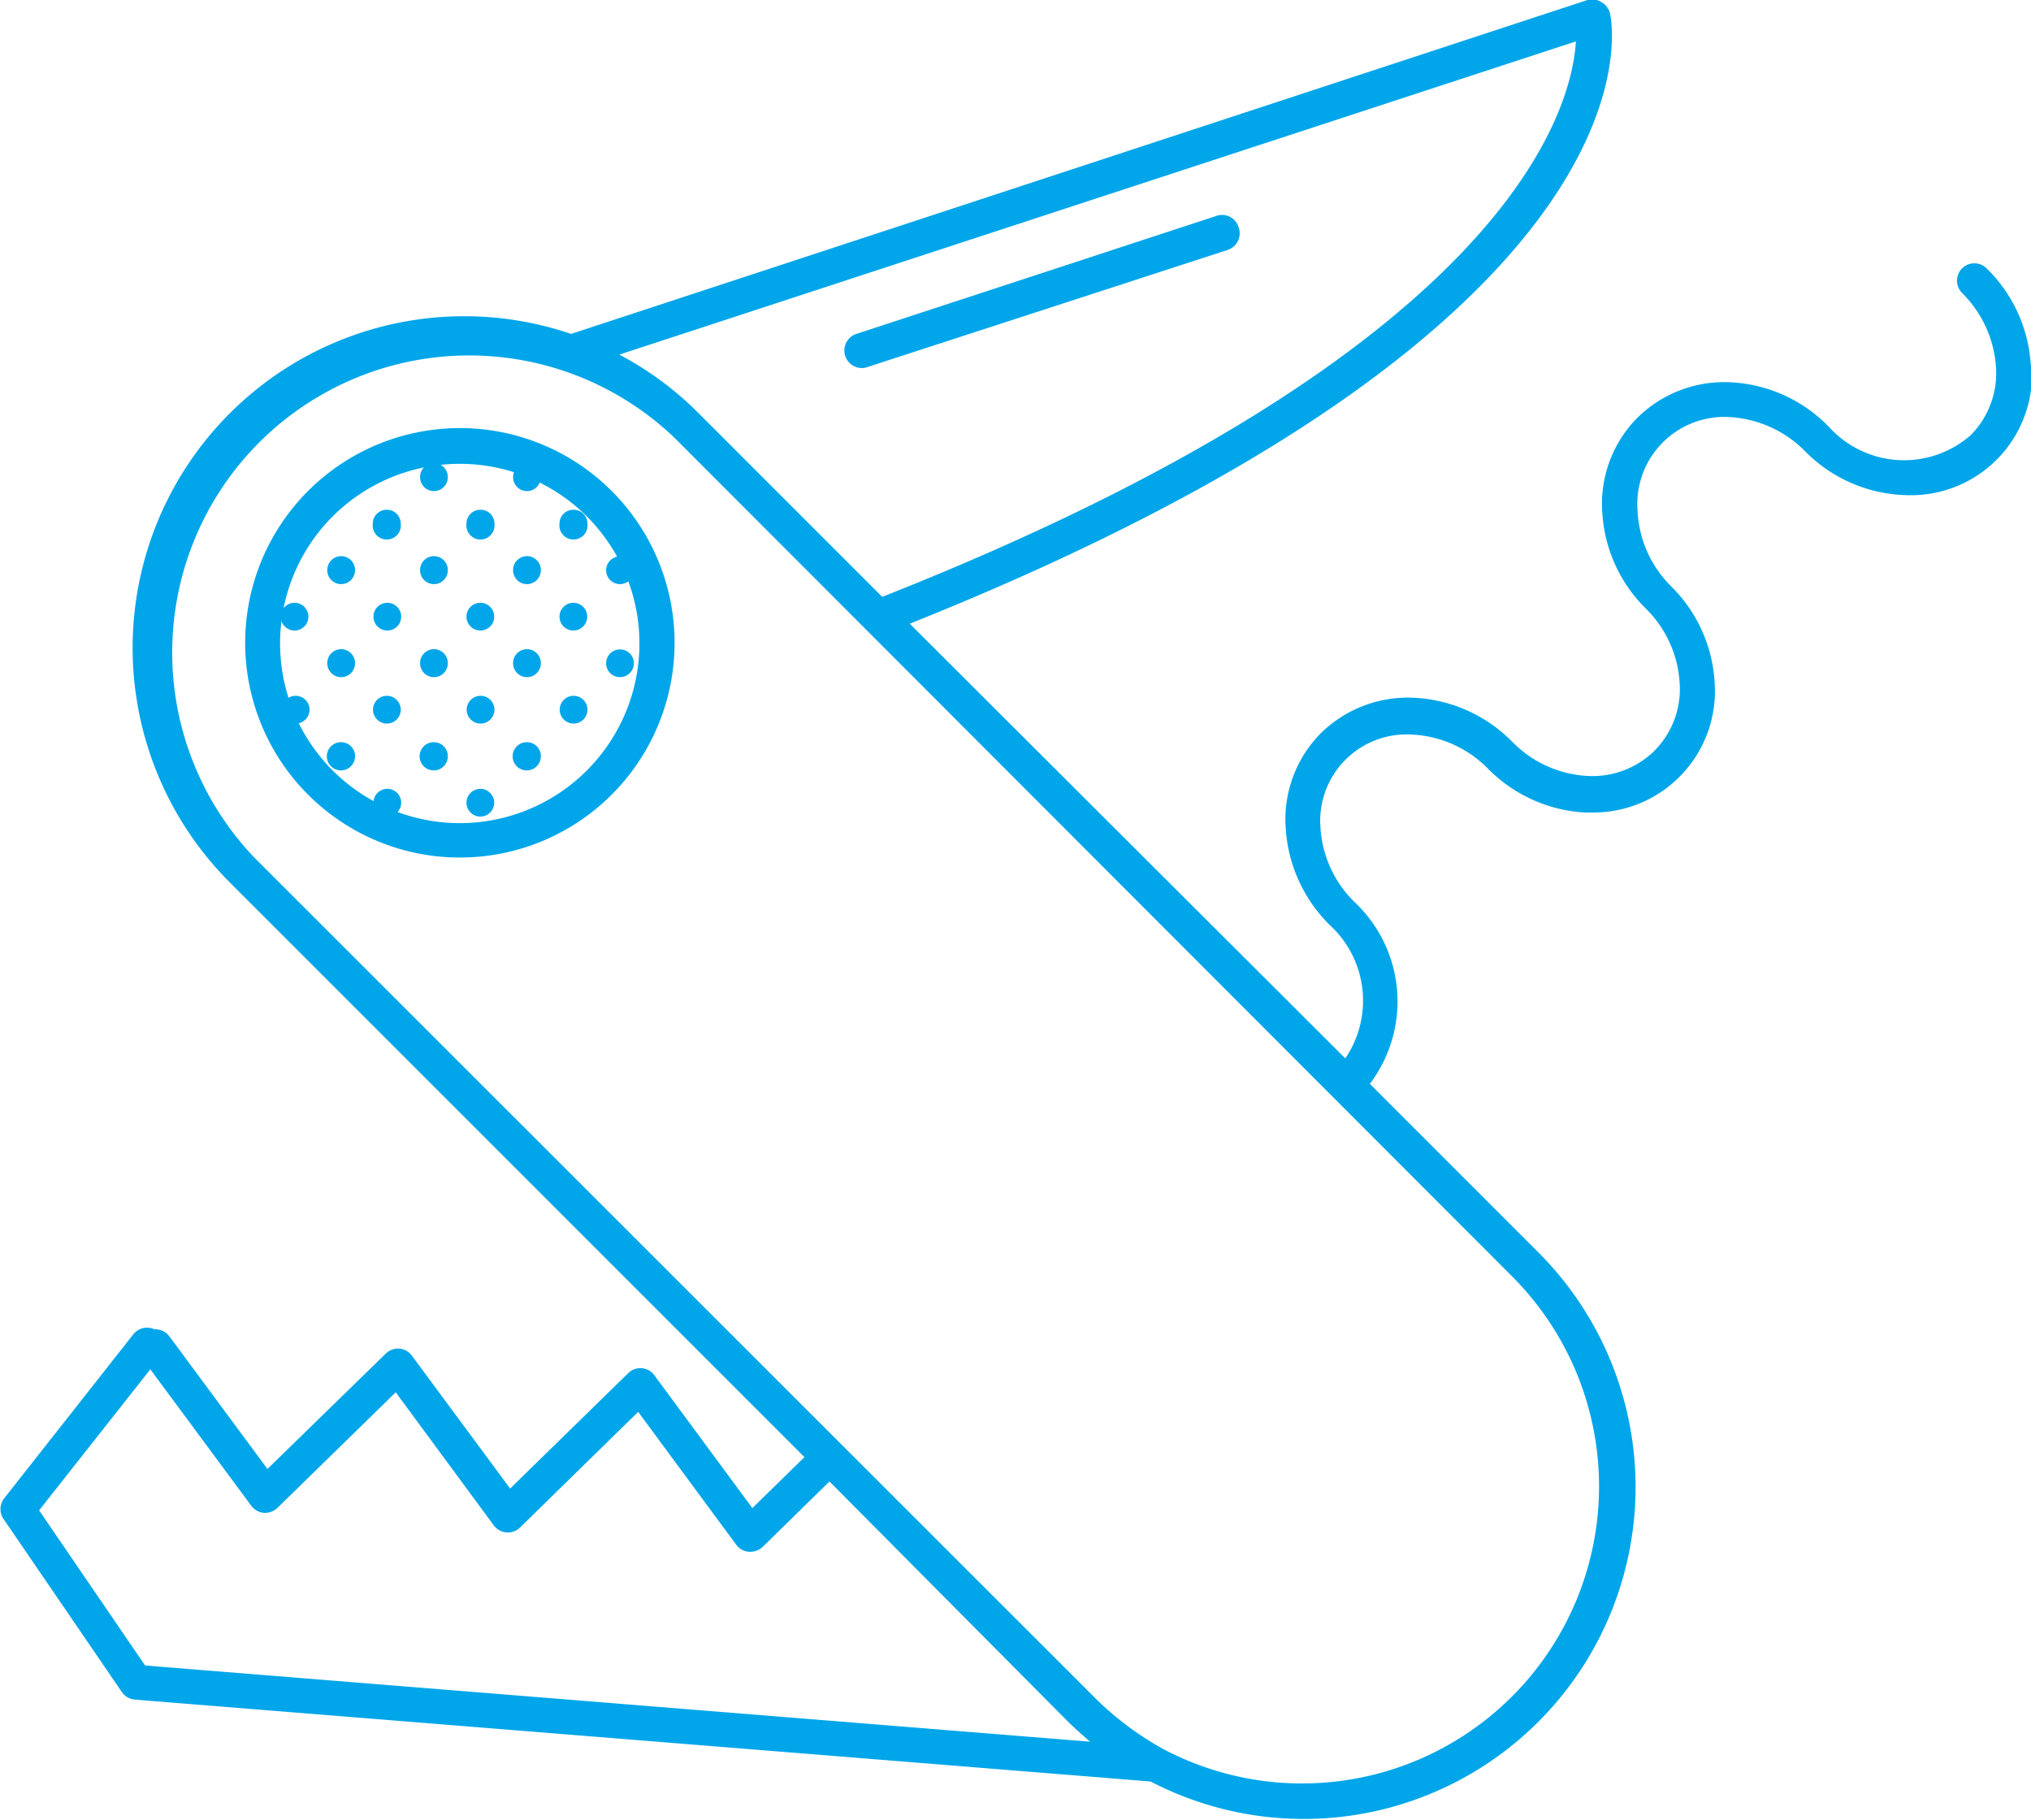 <svg xmlns="http://www.w3.org/2000/svg" viewBox="0 0 89.3 80"><defs><style>.cls-1{fill:#00a6e9;}</style></defs><title>Asset 18</title><g id="Layer_2" data-name="Layer 2"><g id="Layer_1-2" data-name="Layer 1"><path class="cls-1" d="M37.89,16.18a.77.77,0,0,1-.24-1.5L53.46,9.5a.76.76,0,0,1,1,.49.77.77,0,0,1-.49,1L38.13,16.14A.67.67,0,0,1,37.89,16.18Z"/><path class="cls-1" d="M20.21,37.7a9.44,9.44,0,0,1-6.67-16.11h0A9.44,9.44,0,1,1,20.21,37.7Zm-5.58-15a7.9,7.9,0,1,0,11.17,0,7.91,7.91,0,0,0-11.17,0Z"/><path class="cls-1" d="M89.29,16.05a6.46,6.46,0,0,0-1.94-4.25.76.76,0,0,0-1.08,1.08,5.06,5.06,0,0,1,1.49,3.25,3.87,3.87,0,0,1-1.11,3,4.45,4.45,0,0,1-6.25-.38,6.46,6.46,0,0,0-4.25-1.94A5.44,5.44,0,0,0,72,18.36a5.37,5.37,0,0,0-1.55,4.17,6.46,6.46,0,0,0,1.94,4.25A5,5,0,0,1,73.85,30a3.85,3.85,0,0,1-1.1,3,3.89,3.89,0,0,1-3,1.11,5,5,0,0,1-3.25-1.49,6.5,6.5,0,0,0-4.25-1.94,5.46,5.46,0,0,0-4.17,1.55,5.38,5.38,0,0,0-1.55,4.17,6.54,6.54,0,0,0,1.93,4.26,4.51,4.51,0,0,1,.69,5.87L40,27.42C73.34,14.09,70.92,1.15,70.79.6a.75.75,0,0,0-.37-.5A.74.74,0,0,0,69.8,0L25.11,14.68a14.58,14.58,0,0,0-15,24.12L35.37,64.06,33.08,66.3l-4.31-5.84a.76.76,0,0,0-1.15-.09l-5.19,5.07L18.11,59.6a.76.76,0,0,0-.55-.31.78.78,0,0,0-.6.22l-5.2,5.07L7.44,58.74a.78.78,0,0,0-.65-.3.77.77,0,0,0-.92.21L.17,65.89a.77.77,0,0,0,0,.91l5.19,7.59a.77.77,0,0,0,.57.33l44.66,3.6A14.59,14.59,0,0,0,67.67,55.09l-7.44-7.44a6,6,0,0,0-.68-8,5,5,0,0,1-1.49-3.25,3.8,3.8,0,0,1,4.11-4.1,5,5,0,0,1,3.24,1.48,6.5,6.5,0,0,0,4.26,1.94H70A5.34,5.34,0,0,0,75.39,30a6.46,6.46,0,0,0-1.94-4.25A5,5,0,0,1,72,22.45a3.83,3.83,0,0,1,4.11-4.11,5.06,5.06,0,0,1,3.25,1.49,6.46,6.46,0,0,0,4.56,1.94,5.32,5.32,0,0,0,5.41-5.72Zm-20-14.23c-.18,3.05-3,13.55-30.5,24.42l-8.08-8.08a14.31,14.31,0,0,0-3.48-2.57ZM6.38,73.22,1.72,66.4l4.89-6.2,4.44,6a.79.79,0,0,0,.55.31.81.81,0,0,0,.6-.22l5.2-5.08,4.31,5.85a.77.77,0,0,0,1.16.09l5.19-5.08,4.31,5.84a.75.75,0,0,0,.56.31H33a.79.79,0,0,0,.54-.22l2.93-2.87L47,75.73q.45.43.93.84Zm60.21-17A13.06,13.06,0,0,1,51.14,76.89h0a13.59,13.59,0,0,1-3-2.25L11.19,37.71A13.06,13.06,0,0,1,29.66,19.25Z"/><path class="cls-1" d="M23.17,20.36a.61.61,0,0,0-.61.62.61.61,0,0,0,1.22,0A.61.61,0,0,0,23.17,20.36Z"/><path class="cls-1" d="M21.12,22.41a.61.61,0,0,0-.61.61.62.62,0,1,0,1.23,0A.61.61,0,0,0,21.12,22.41Z"/><path class="cls-1" d="M25.21,22.41a.61.61,0,0,0-.61.61.62.62,0,1,0,1.23,0A.61.61,0,0,0,25.21,22.41Z"/><path class="cls-1" d="M27.26,29.77a.61.61,0,0,0,.61-.61.61.61,0,1,0-1.22,0A.61.61,0,0,0,27.26,29.77Z"/><path class="cls-1" d="M23.17,28.54a.61.61,0,0,0-.61.62.61.61,0,0,0,1.22,0A.61.61,0,0,0,23.17,28.54Z"/><path class="cls-1" d="M21.12,30.59a.61.61,0,1,0,.62.61A.61.61,0,0,0,21.12,30.59Z"/><path class="cls-1" d="M25.21,30.59a.61.61,0,1,0,.62.61A.61.61,0,0,0,25.21,30.59Z"/><circle class="cls-1" cx="21.12" cy="27.11" r="0.61"/><circle class="cls-1" cx="25.21" cy="27.11" r="0.61"/><path class="cls-1" d="M27.26,25.68a.61.61,0,0,0,.61-.61.61.61,0,1,0-1.22,0A.61.61,0,0,0,27.26,25.68Z"/><path class="cls-1" d="M23.17,24.45a.61.61,0,0,0-.61.62.61.61,0,0,0,1.22,0A.61.61,0,0,0,23.17,24.45Z"/><circle class="cls-1" cx="21.12" cy="35.29" r="0.61"/><path class="cls-1" d="M23.17,32.63a.62.62,0,1,0,.61.62A.61.61,0,0,0,23.17,32.63Z"/><path class="cls-1" d="M19.08,20.36a.61.61,0,0,0-.61.62.61.61,0,0,0,1.22,0A.61.61,0,0,0,19.08,20.36Z"/><path class="cls-1" d="M17,22.41a.61.61,0,0,0-.61.61.62.62,0,1,0,1.23,0A.61.61,0,0,0,17,22.41Z"/><path class="cls-1" d="M19.08,28.54a.61.61,0,0,0-.61.62.61.61,0,0,0,1.22,0A.61.61,0,0,0,19.08,28.54Z"/><path class="cls-1" d="M15,28.54a.61.61,0,0,0-.61.62.61.61,0,0,0,1.22,0A.61.61,0,0,0,15,28.54Z"/><path class="cls-1" d="M13,30.59a.61.61,0,1,0,.61.61A.61.61,0,0,0,13,30.59Z"/><path class="cls-1" d="M17,30.59a.61.61,0,1,0,.62.61A.61.61,0,0,0,17,30.59Z"/><circle class="cls-1" cx="12.95" cy="27.11" r="0.61"/><circle class="cls-1" cx="17.03" cy="27.11" r="0.61"/><path class="cls-1" d="M19.08,24.45a.61.61,0,0,0-.61.62.61.61,0,0,0,1.22,0A.61.61,0,0,0,19.08,24.45Z"/><path class="cls-1" d="M15,24.45a.61.61,0,0,0-.61.62.61.61,0,0,0,1.22,0A.61.61,0,0,0,15,24.45Z"/><circle class="cls-1" cx="17.03" cy="35.29" r="0.61"/><path class="cls-1" d="M19.08,32.63a.62.62,0,1,0,.61.62A.61.61,0,0,0,19.08,32.63Z"/><path class="cls-1" d="M15,32.63a.62.62,0,1,0,.61.62A.61.61,0,0,0,15,32.63Z"/></g></g></svg>